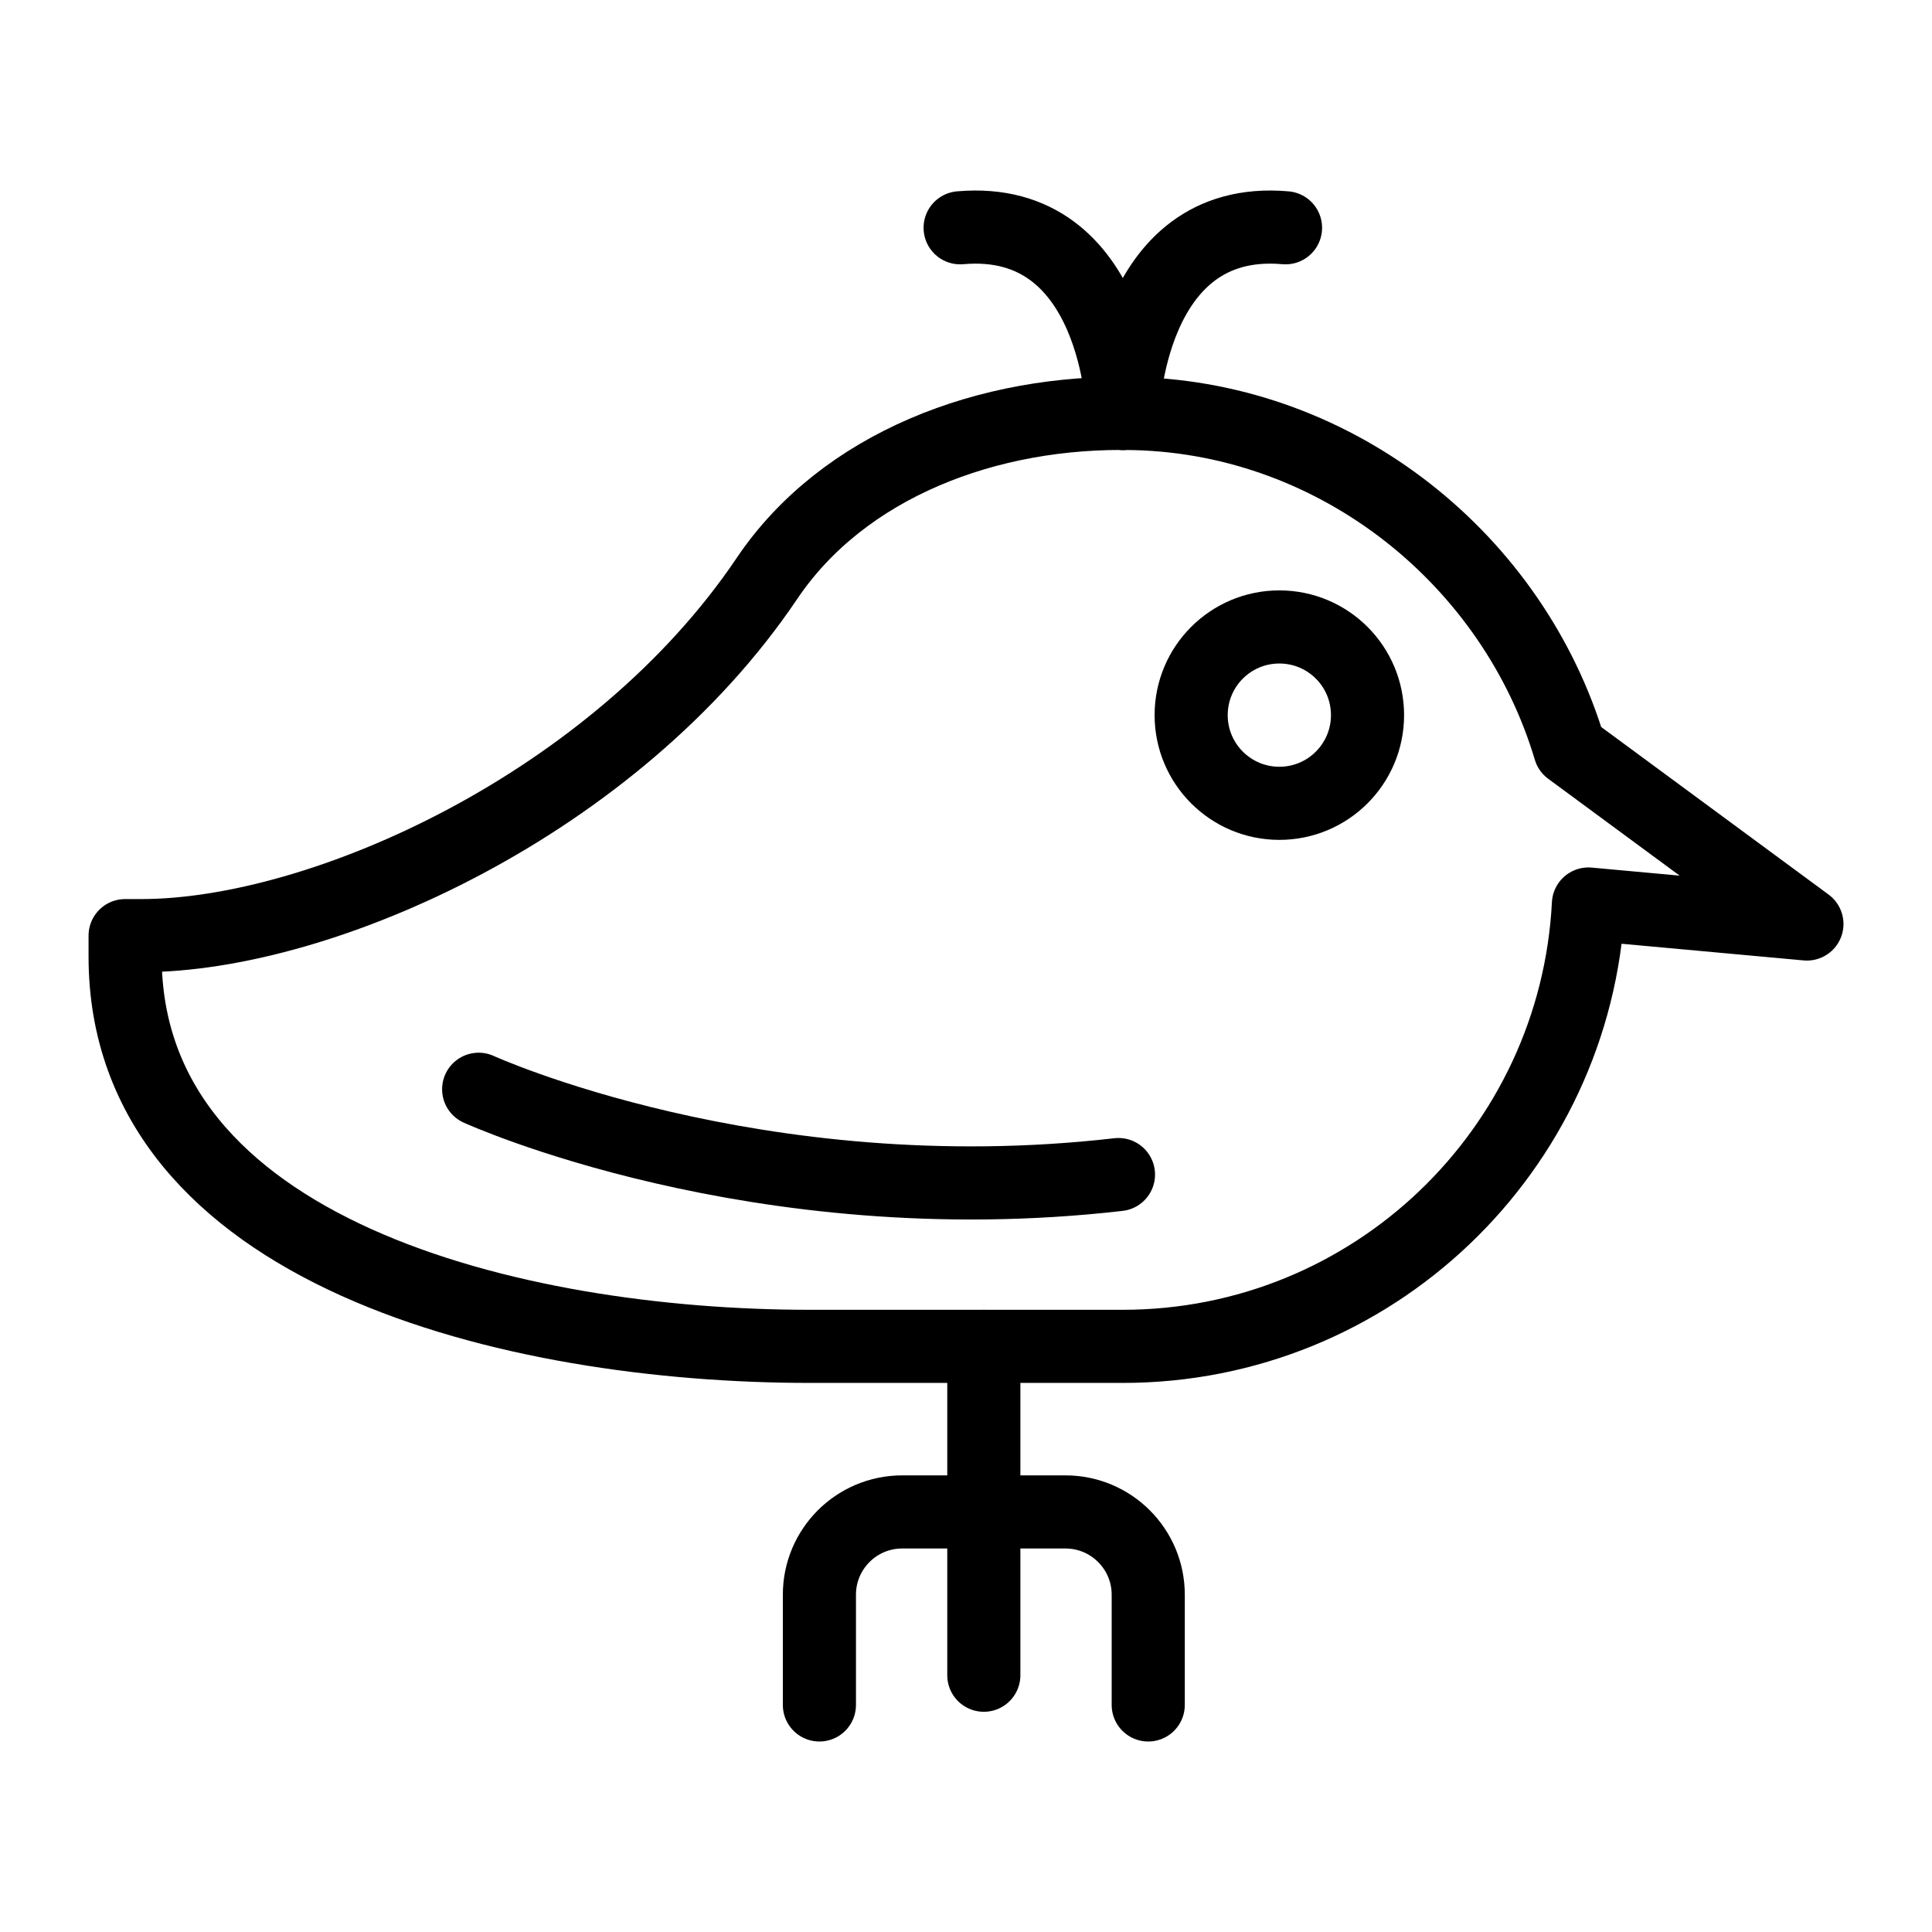 <?xml version="1.0" encoding="UTF-8"?>
<!-- Uploaded to: ICON Repo, www.svgrepo.com, Generator: ICON Repo Mixer Tools -->
<svg width="800px" height="800px" version="1.1" viewBox="144 144 512 512" xmlns="http://www.w3.org/2000/svg">
 <g fill="none" stroke="#000000" stroke-linecap="round" stroke-linejoin="round" stroke-miterlimit="10" stroke-width="2">
  <path transform="matrix(9.689 0 0 9.689 148.09 148.09)" d="m30.289 10.886s0.133-5.459 4.45-5.078"/>
  <path transform="matrix(9.689 0 0 9.689 148.09 148.09)" d="m30.289 10.886s-0.133-5.459-4.45-5.078"/>
  <path transform="matrix(9.689 0 0 9.689 148.09 148.09)" d="m49 24.851-6.484-4.778c-1.539-5.164-6.312-9.036-11.882-9.183-4.042-0.107-7.999 1.42-10.079 4.51-4.14 6.149-12.143 9.769-17.111 9.769h-0.444v0.571c0 8.098 10.627 10.663 18.726 10.663h8.563c6.825 0 12.39-5.36 12.735-12.099z"/>
  <path transform="matrix(9.689 0 0 9.689 148.09 148.09)" d="m26.487 36.404v8.994"/>
  <path transform="matrix(9.689 0 0 9.689 148.09 148.09)" d="m21.99 46.211v-3.015c0-1.25 1.014-2.264 2.264-2.264h4.466c1.25 0 2.264 1.014 2.264 2.264v3.015"/>
  <path transform="matrix(9.689 0 0 9.689 148.09 148.09)" d="m36.982 19.138c0 1.332-1.08 2.412-2.412 2.412-1.332 0-2.412-1.08-2.412-2.412 0-1.333 1.08-2.412 2.412-2.412 1.333 0 2.412 1.08 2.412 2.412"/>
  <path transform="matrix(9.689 0 0 9.689 148.09 148.09)" d="m12.67 29.371s7.603 3.472 17.5 2.333"/>
 </g>
</svg>